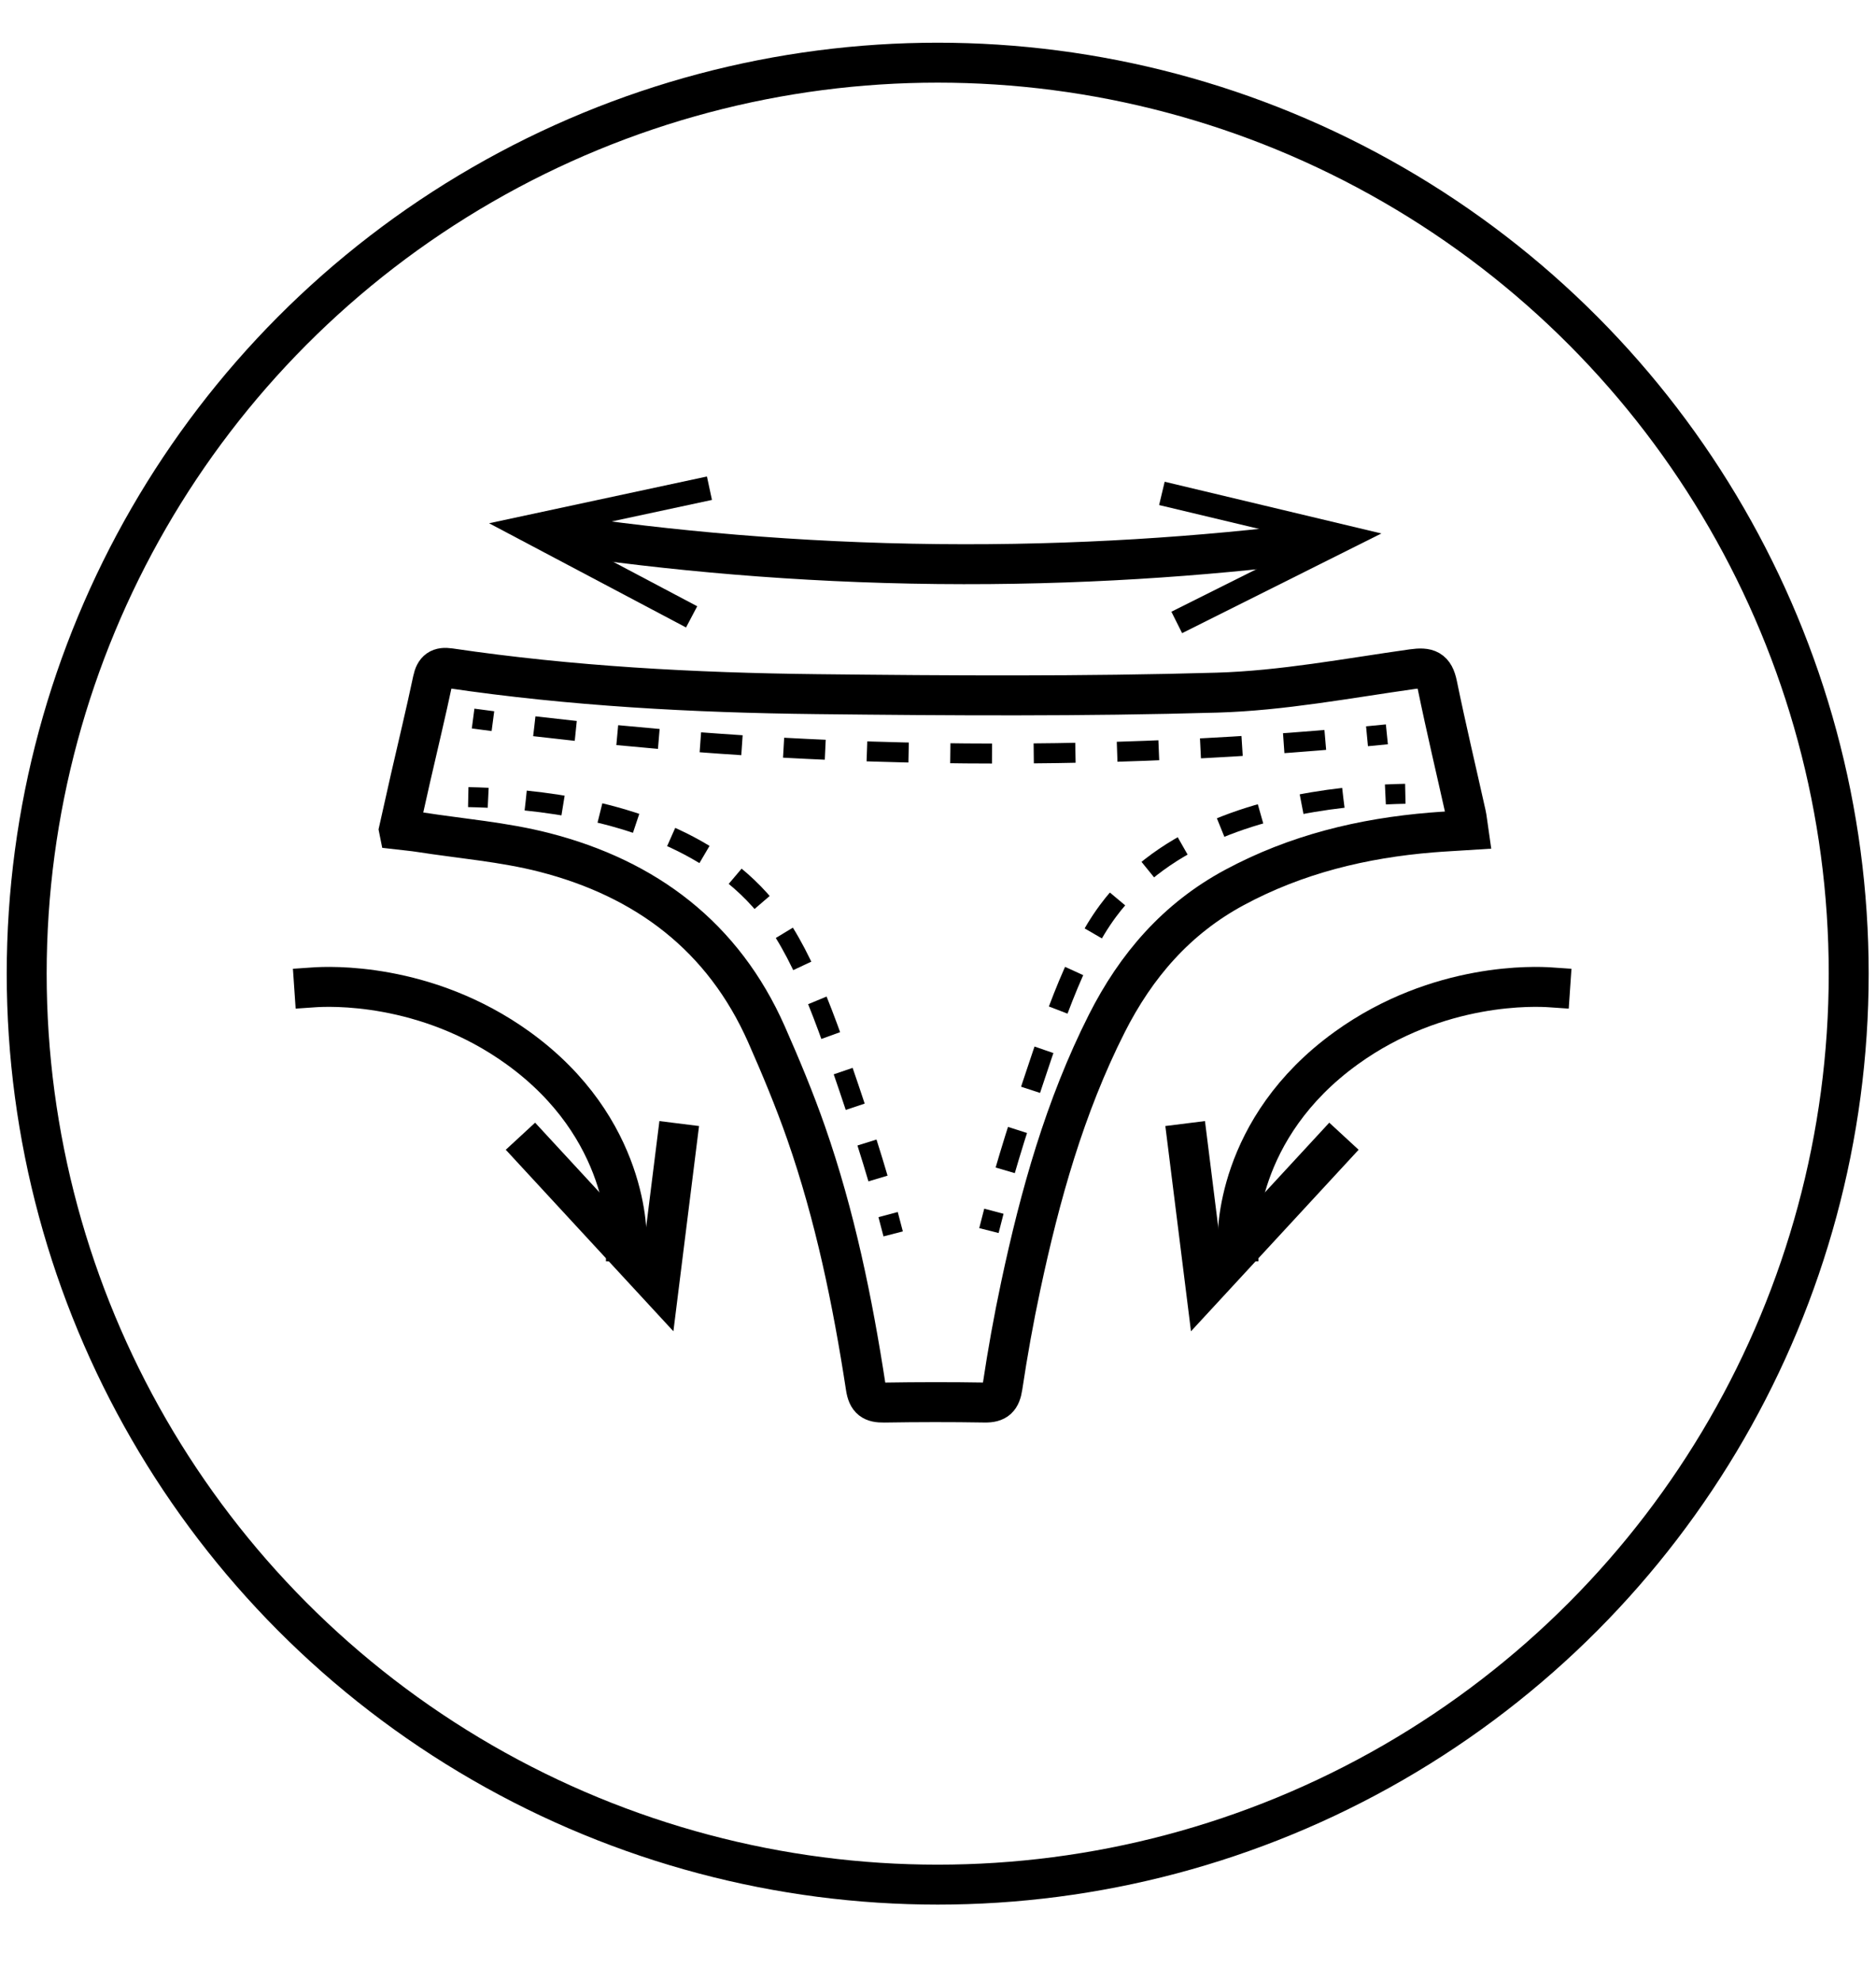 <svg viewBox="0 0 563.62 595.28" xmlns="http://www.w3.org/2000/svg">
  <defs>
    <style>
      .cls-1 {
        stroke-width: 0px;
      }

      .cls-2 {
        stroke-dasharray: 0 0 12.68 12.68;
      }

      .cls-2, .cls-3, .cls-4, .cls-5, .cls-6, .cls-7 {
        fill: none;
        stroke: #000;
        stroke-miterlimit: 10;
      }

      .cls-2, .cls-3, .cls-6, .cls-7 {
        stroke-width: 6px;
      }

      .cls-4, .cls-5 {
        stroke-width: 12px;
      }

      .cls-5 {
        stroke-linecap: square;
      }

      .cls-6 {
        stroke-dasharray: 0 0 11.31 11.31;
      }

      .cls-7 {
        stroke-dasharray: 0 0 12.53 12.53;
      }
    </style>
  </defs>
  <g id="Anti-Rutsch">
    <path d="M119.86,249.26c1.25-5.58,2.35-10.52,3.47-15.46,2.24-9.81,4.61-19.58,6.69-29.43.66-3.12,2.04-4.06,5.1-3.61,36.53,5.4,73.33,7.38,110.19,7.79,40.1.45,80.23.7,120.3-.45,19.64-.57,39.2-4.31,58.74-7.06,4.56-.64,6.51.07,7.46,4.73,2.67,13.01,5.75,25.94,8.64,38.91.28,1.25.38,2.53.7,4.73-3.89.25-7.41.41-10.92.7-20.85,1.7-40.81,6.54-59.36,16.53-17.39,9.36-29.57,23.48-38.37,40.91-12.6,24.97-20.04,51.62-25.83,78.79-2.14,10.02-3.95,20.12-5.47,30.25-.54,3.59-1.77,4.86-5.36,4.8-10.07-.17-20.16-.15-30.23.01-3.43.05-4.93-.85-5.5-4.6-3.98-25.93-9.26-51.59-17.92-76.41-3.5-10.02-7.6-19.86-11.89-29.58-13.01-29.44-36.25-46.86-66.76-54.7-12.23-3.14-25.01-4.15-37.55-6.11-1.8-.28-3.62-.44-6.13-.73Z" class="cls-4"></path>
    <g>
      <path d="M465.73,296.64c-3.95-.27-33.46-1.81-61.26,18.24-33.51,24.18-32.71,56.79-32.64,58.33" class="cls-5"></path>
      <polyline points="356.81 343.52 362.17 386.42 399.7 345.78" class="cls-5"></polyline>
    </g>
    <g>
      <path d="M94.4,296.64c3.95-.27,33.46-1.81,61.26,18.24,33.51,24.18,32.71,56.79,32.64,58.33" class="cls-5"></path>
      <polyline points="203.32 343.52 197.96 386.42 160.43 345.78" class="cls-5"></polyline>
    </g>
    <g>
      <path d="M167.02,160.43c33.69,4.98,72.21,8.6,114.72,9.04,41.8.43,79.78-2.28,113.12-6.43" class="cls-4"></path>
      <polygon points="206.11 188.52 209.47 182.15 167.79 160.1 213.9 150.2 212.39 143.16 146.94 157.21 206.11 188.52" class="cls-1"></polygon>
      <polygon points="355.15 190.23 351.93 183.79 394.11 162.69 348.24 151.74 349.91 144.74 415.02 160.28 355.15 190.23" class="cls-1"></polygon>
    </g>
    <g>
      <path d="M142.14,215.89c1.98.26,3.96.52,5.95.78" class="cls-3"></path>
      <path d="M160.53,218.2c32.49,3.82,66.42,6.48,101.67,7.6,50.17,1.6,97.68-.07,142.26-4.03" class="cls-7"></path>
      <path d="M410.7,221.21c2-.19,3.99-.38,5.97-.58" class="cls-3"></path>
    </g>
    <g>
      <path d="M140.68,239.49c1.88.04,3.88.1,5.99.2" class="cls-3"></path>
      <path d="M157.95,240.52c24.34,2.49,55.99,10.41,73.92,34.2,10.43,13.84,17.31,34.49,26.57,62.3,2.78,8.36,5.06,15.94,6.89,22.44" class="cls-6"></path>
      <path d="M266.82,364.92c.56,2.09,1.06,4.02,1.52,5.8" class="cls-3"></path>
    </g>
    <g>
      <path d="M422.21,238.49c-1.88.04-3.88.1-5.99.2" class="cls-3"></path>
      <path d="M403.58,239.71c-23.61,2.69-53.57,10.78-70.73,34.01-10.22,13.84-16.96,34.49-26.04,62.3-2.63,8.07-4.8,15.41-6.56,21.77" class="cls-2"></path>
      <path d="M298.6,363.91c-.55,2.09-1.04,4.03-1.49,5.81" class="cls-3"></path>
    </g>
  </g>
  <g data-name="Dimension Stability" id="Dimension_Stability">
    <circle r="273.7" cy="292.53" cx="281.72" class="cls-4"></circle>
  </g>
</svg>